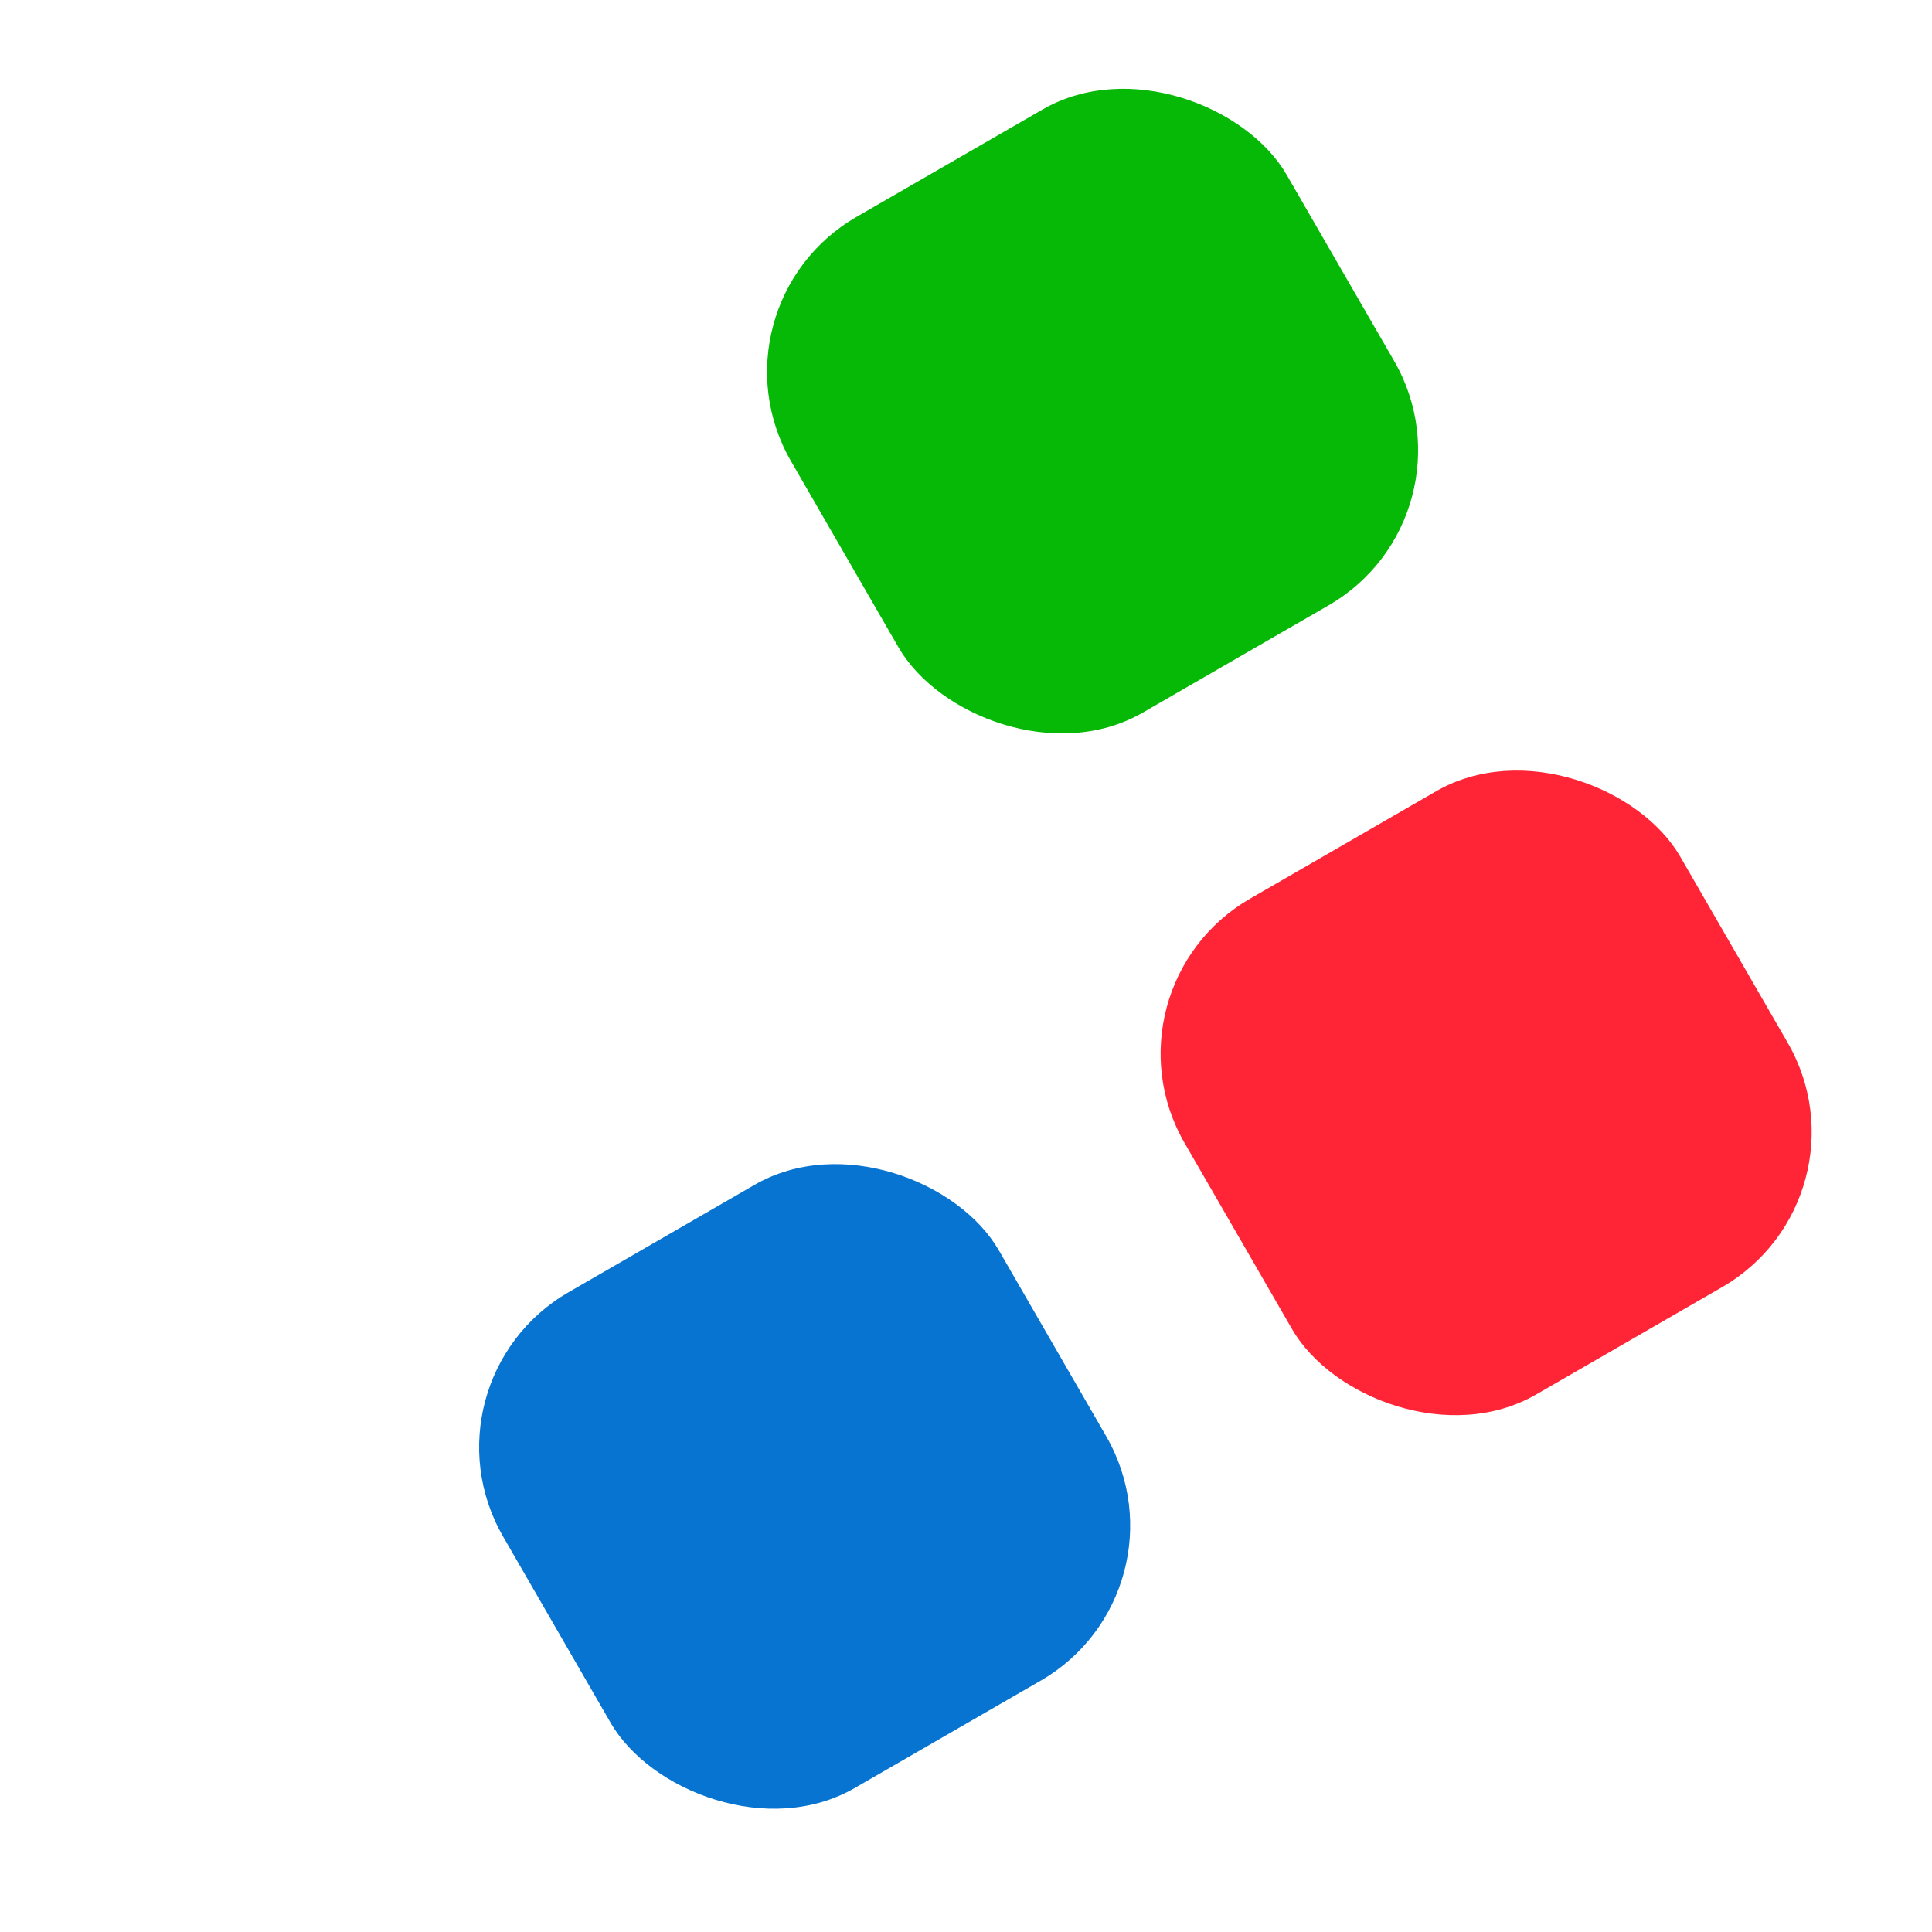 <svg width="27" height="27" viewBox="0 0 27 27" fill="none" xmlns="http://www.w3.org/2000/svg">
<rect x="15.305" y="13.809" width="8" height="8" rx="2.5" transform="rotate(-30 15.305 13.809)" fill="#FF2536"/>
<rect x="5.781" y="19.309" width="8" height="8" rx="2.5" transform="rotate(-30 5.781 19.309)" fill="#0774D1"/>
<rect x="9.805" y="4.281" width="8" height="8" rx="2.5" transform="rotate(-30 9.805 4.281)" fill="#06B907"/>
</svg>
